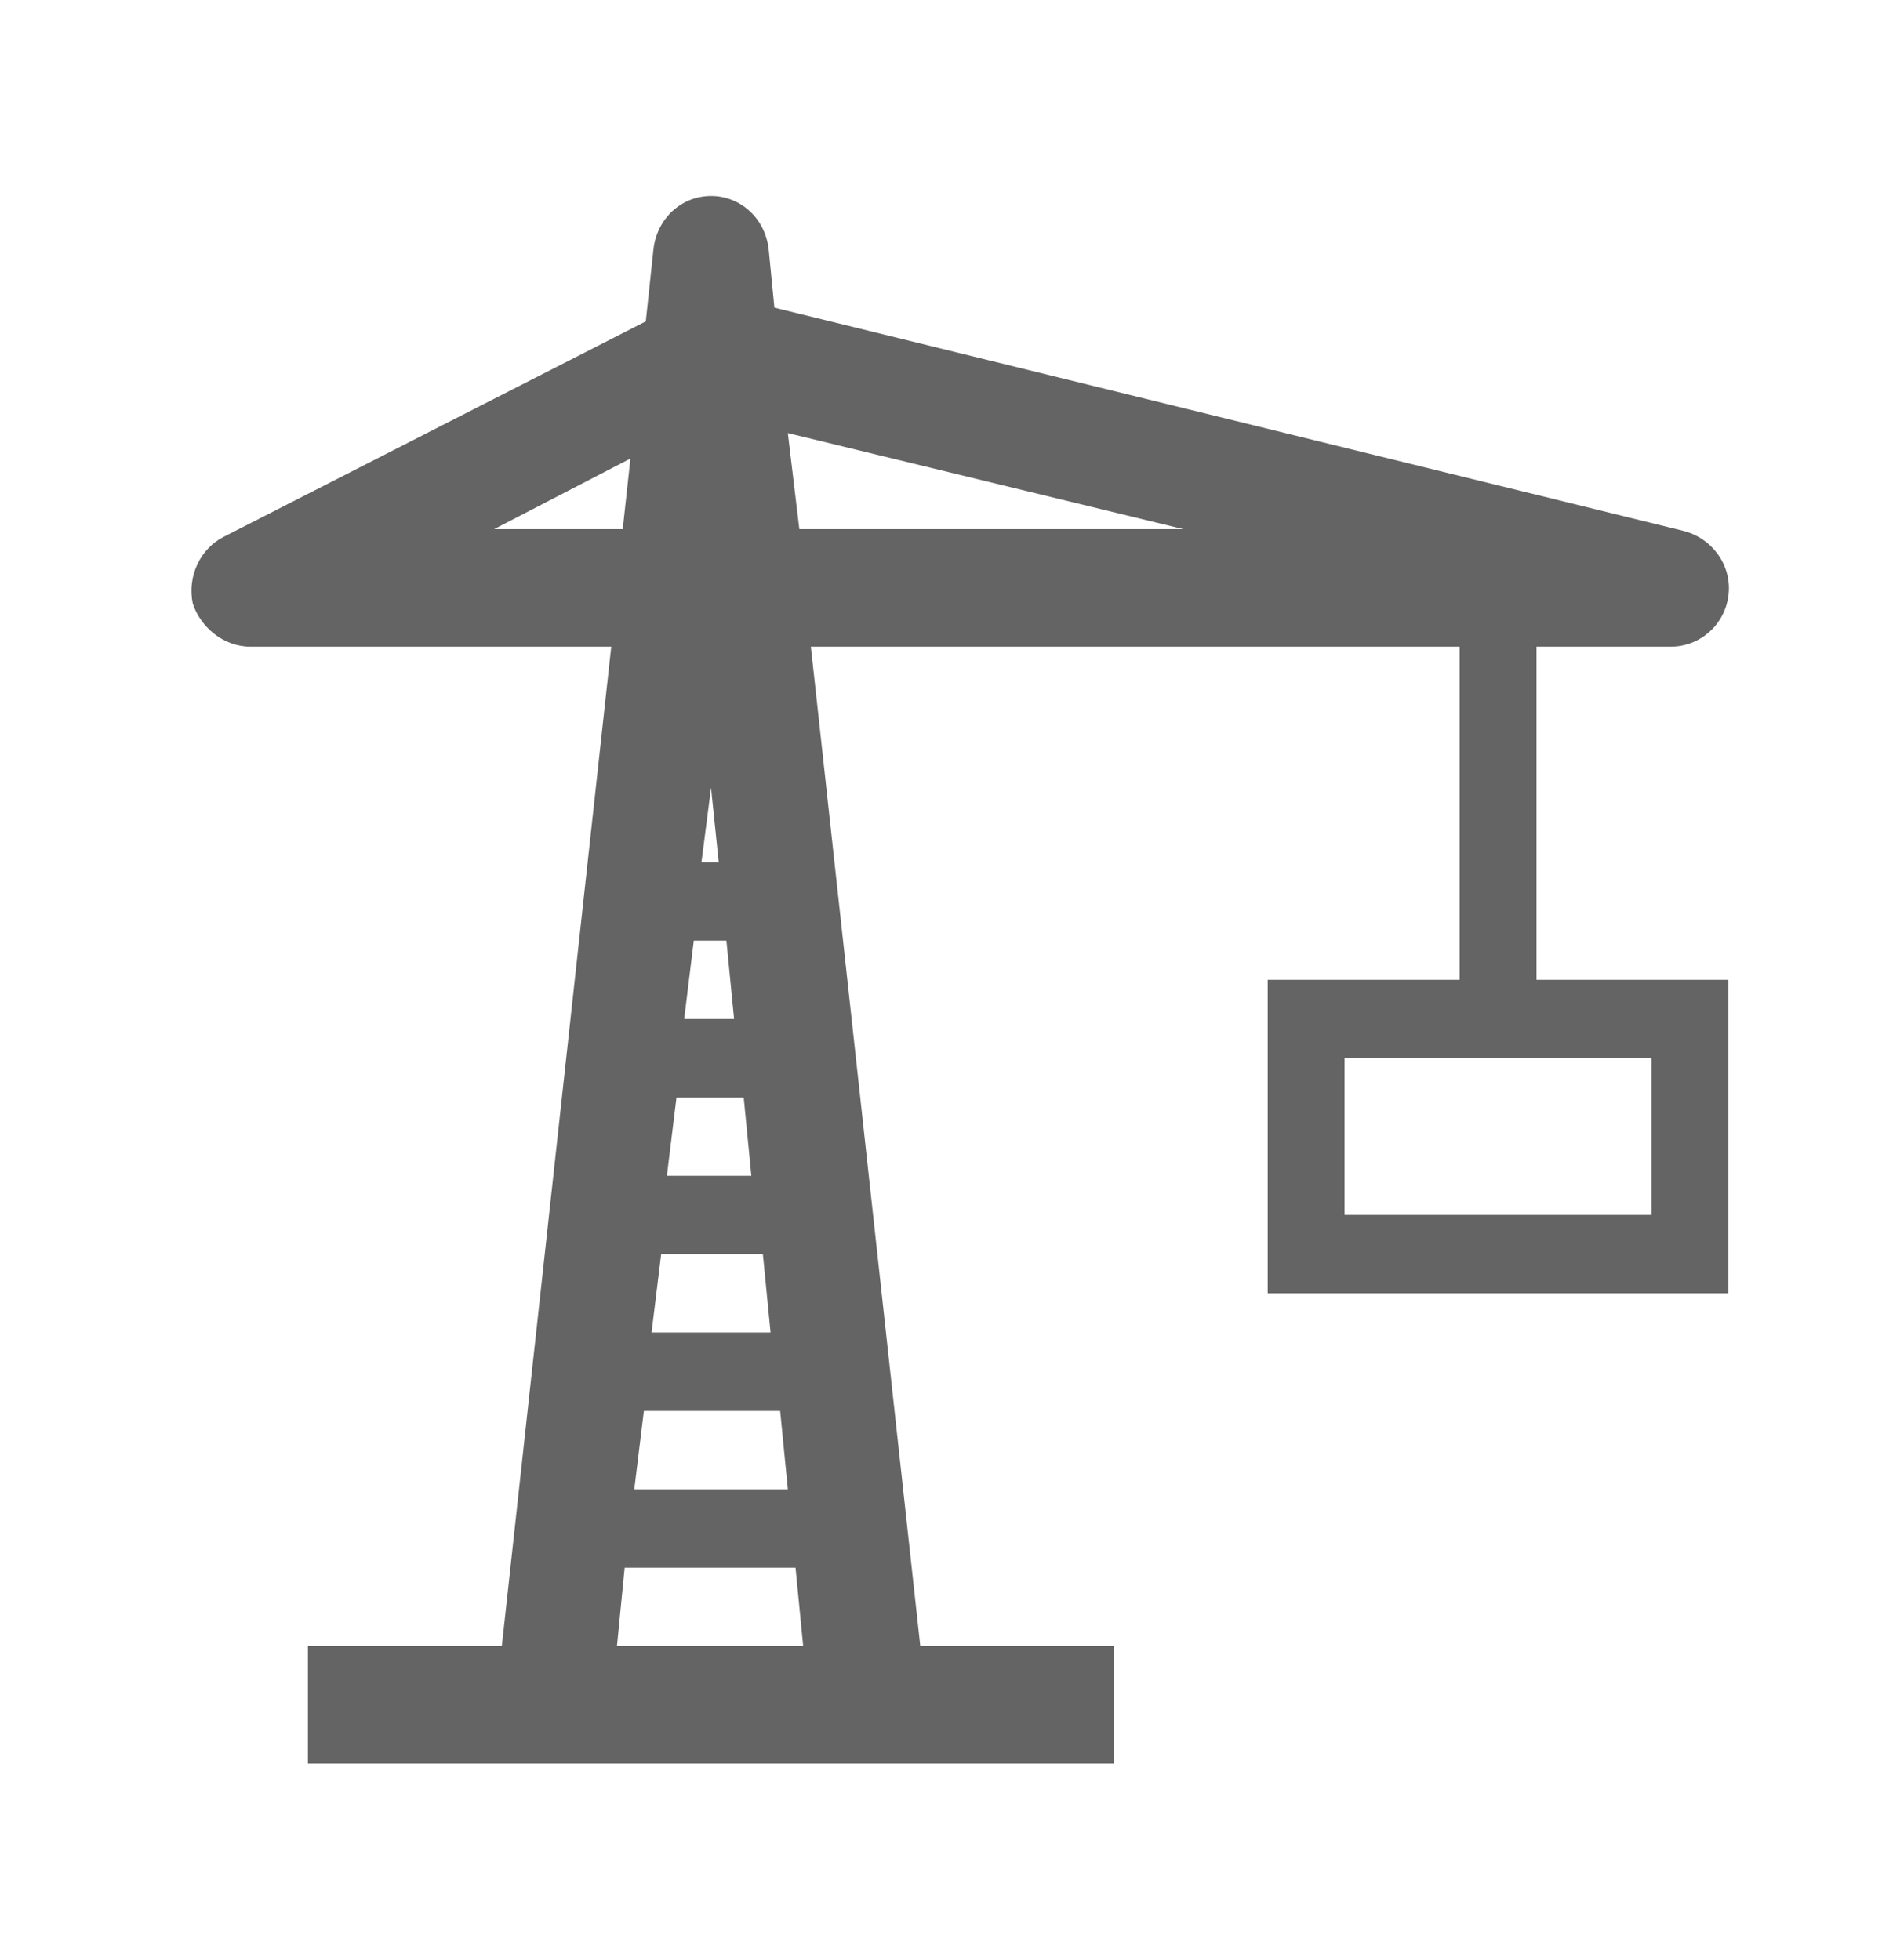 <svg width="48" height="50" xmlns="http://www.w3.org/2000/svg" xmlns:xlink="http://www.w3.org/1999/xlink" overflow="hidden"><defs><clipPath id="clip0"><rect x="118" y="494" width="48" height="50"/></clipPath><clipPath id="clip1"><rect x="119" y="495" width="47" height="48"/></clipPath><clipPath id="clip2"><rect x="119" y="495" width="47" height="48"/></clipPath><clipPath id="clip3"><rect x="119" y="495" width="47" height="48"/></clipPath></defs><g clip-path="url(#clip0)" transform="translate(-118 -494)"><g clip-path="url(#clip1)"><g clip-path="url(#clip2)"><g clip-path="url(#clip3)"><path d="M41.125 29.375 33.292 29.375 33.292 25.458 41.125 25.458 41.125 29.375ZM19.387 12.24 19.094 9.841 29.179 12.24 19.387 12.24ZM11.603 12.24 15.079 10.477 14.883 12.24 11.603 12.24ZM14.736 40.146 14.932 38.188 19.29 38.188 19.485 40.146 14.736 40.146ZM15.422 34.271 18.898 34.271 19.094 36.229 15.177 36.229 15.422 34.271ZM15.863 30.354 18.457 30.354 18.653 32.312 15.618 32.312 15.863 30.354ZM16.254 26.438 17.968 26.438 18.163 28.396 16.009 28.396 16.254 26.438ZM16.695 22.521 17.527 22.521 17.723 24.479 16.45 24.479 16.695 22.521ZM17.135 18.702 17.331 20.562 16.891 20.562 17.135 18.702ZM38.188 23.5 38.188 15.177 41.615 15.177C42.349 15.177 42.985 14.639 43.083 13.904 43.181 13.17 42.692 12.484 41.957 12.289L18.751 6.707 18.604 5.239C18.506 4.455 17.87 3.917 17.135 3.917 16.401 3.917 15.765 4.455 15.667 5.239L15.471 7.05 4.7 12.435C4.112 12.729 3.77 13.415 3.917 14.1 4.112 14.688 4.7 15.177 5.385 15.177L14.59 15.177 11.799 40.146 6.854 40.146 6.854 43.083 27.417 43.083 27.417 40.146 22.472 40.146 19.681 15.177 36.229 15.177 36.229 23.5 31.333 23.5 31.333 31.333 43.083 31.333 43.083 23.5 38.188 23.5Z" fill="#646464" fill-rule="nonzero" fill-opacity="1" transform="matrix(1 0 0 1.021 119 495)"/></g></g></g></g></svg>